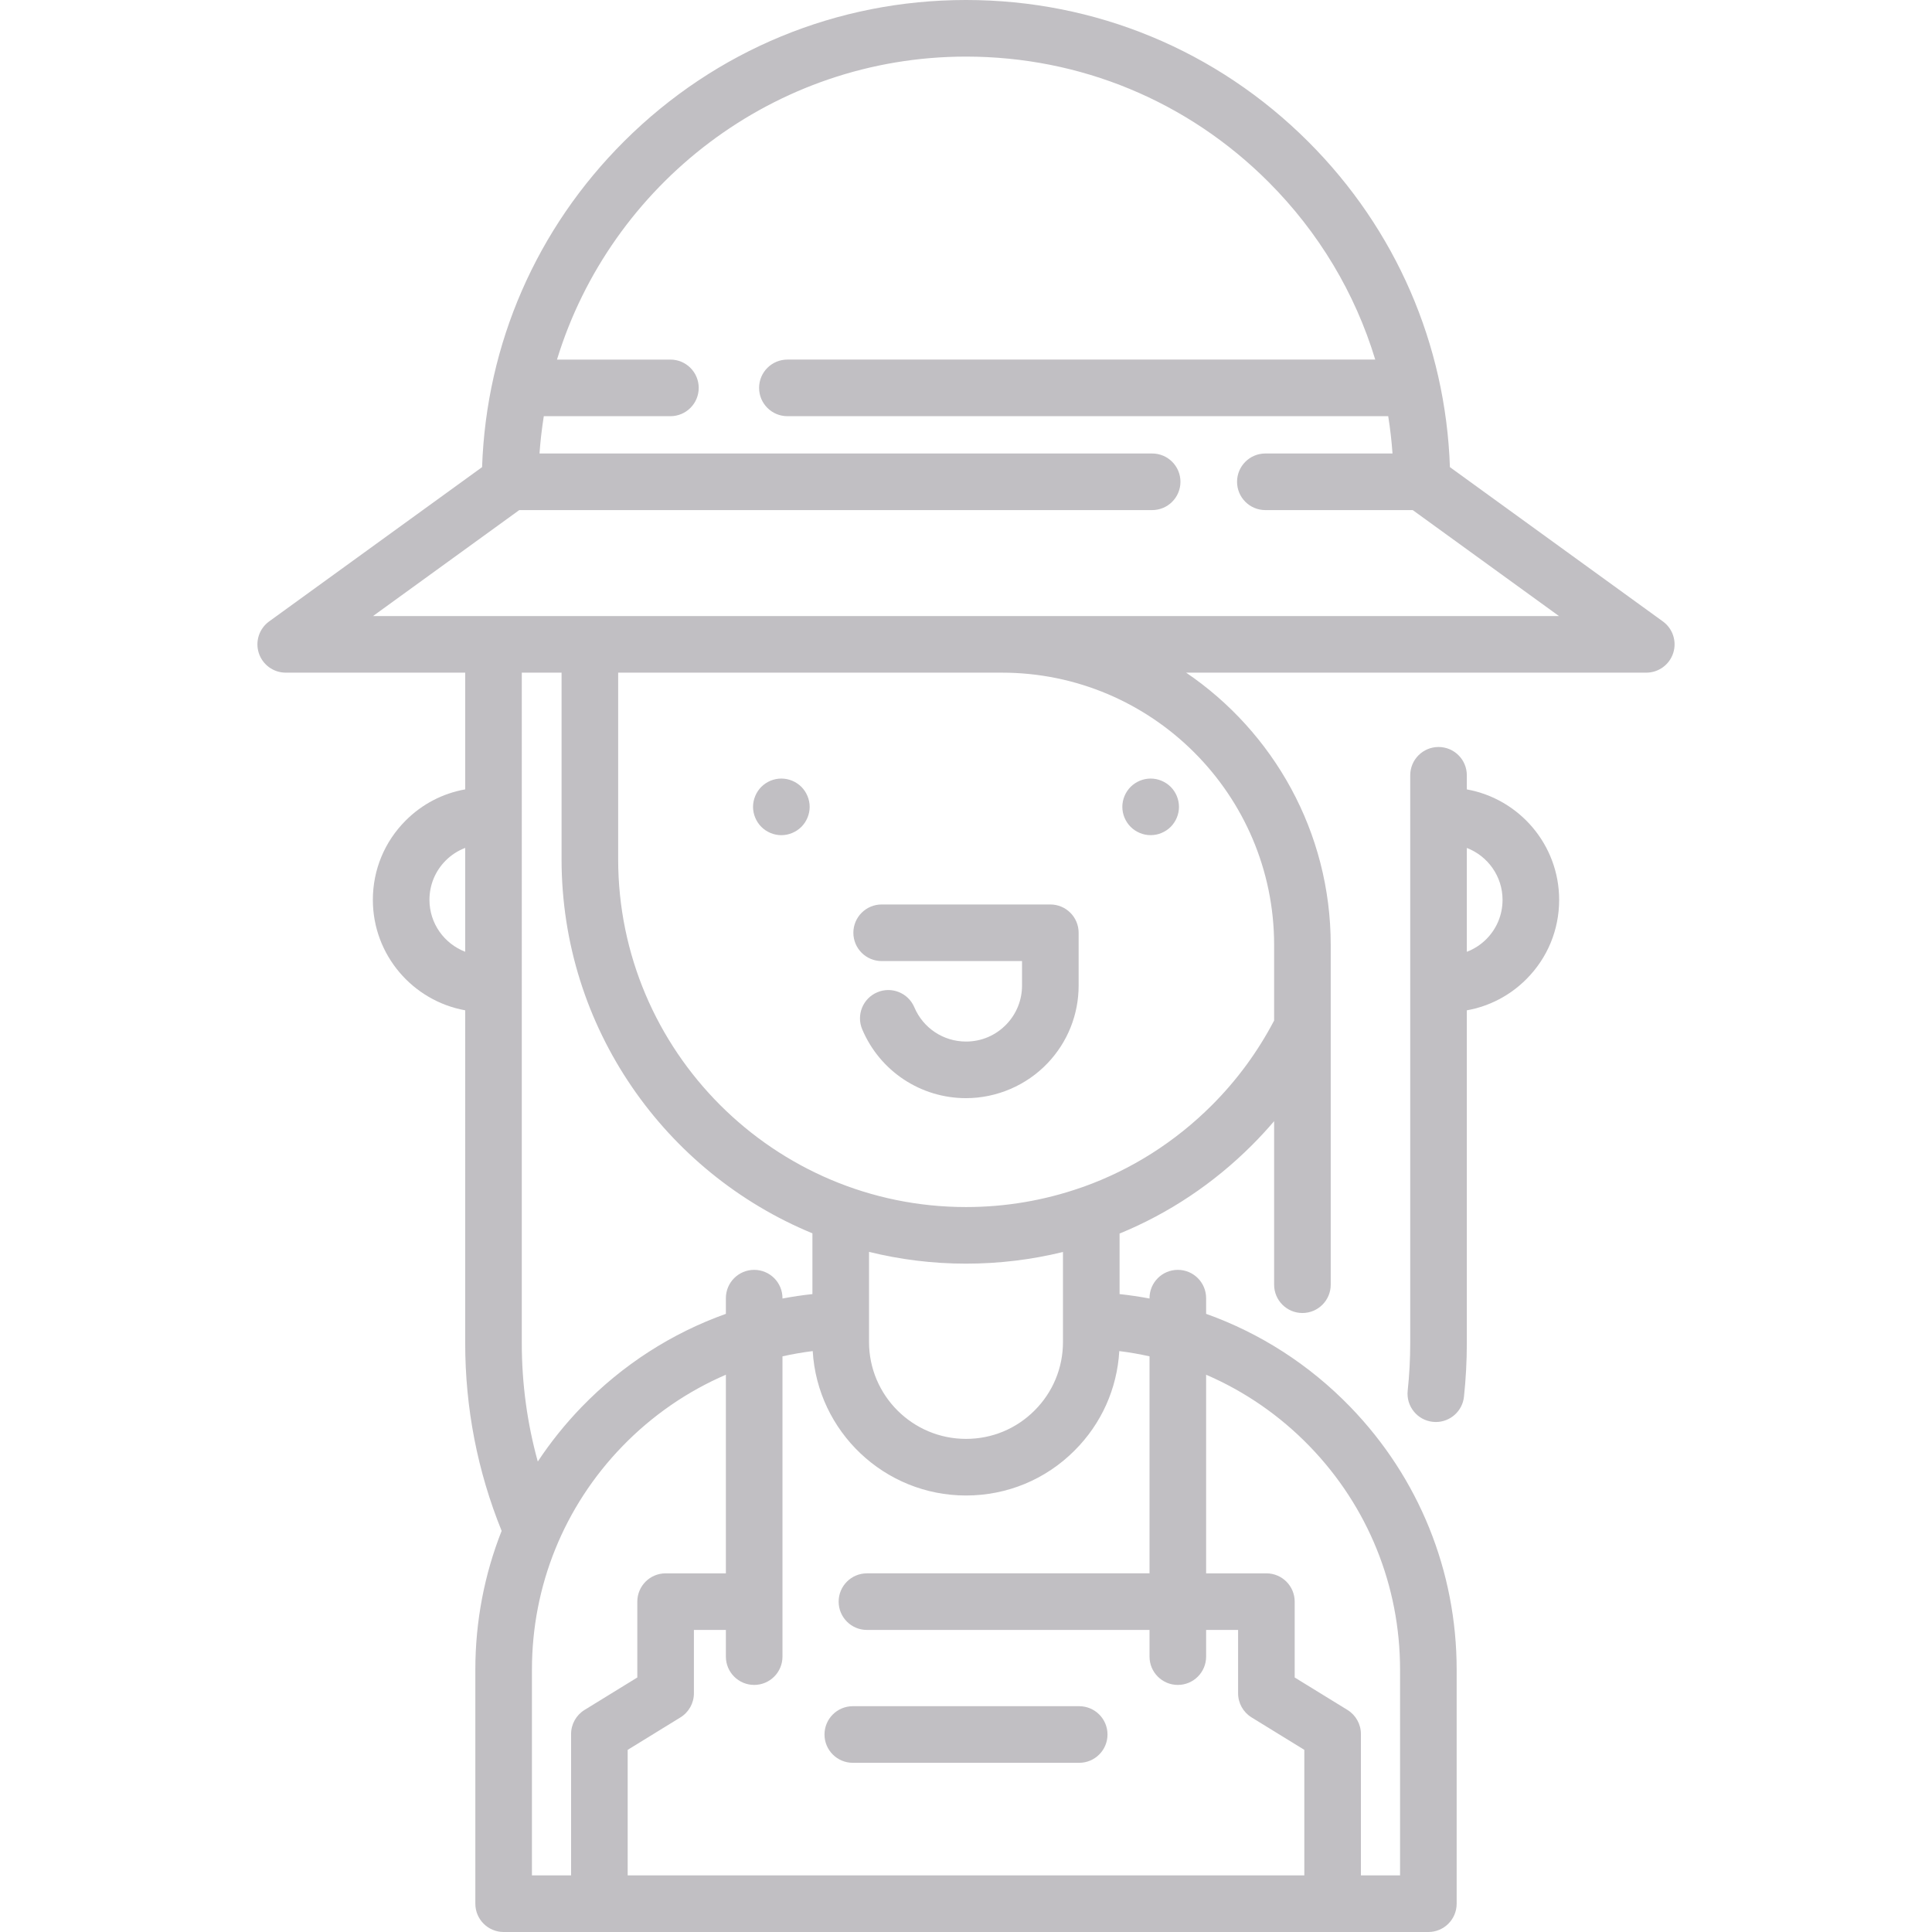 <?xml version="1.0" encoding="iso-8859-1"?>
<!-- Generator: Adobe Illustrator 19.0.0, SVG Export Plug-In . SVG Version: 6.00 Build 0)  -->
<svg version="1.1" id="Capa_1" xmlns="http://www.w3.org/2000/svg" xmlns:xlink="http://www.w3.org/1999/xlink" x="0px" y="0px" fill="#C1BFC3"
	 viewBox="0 0 512 512" style="enable-background:new 0 0 512 512;" xml:space="preserve">
<g>
	<g>
		<path d="M388.725,209.198v-3.738c0-4.142-3.357-7.5-7.5-7.5s-7.5,3.358-7.5,7.5v10.501v0.162
			c-0.001,0.033-0.005,0.064-0.005,0.097c0,0.033,0.004,0.064,0.005,0.097v44.306c-0.001,0.033-0.005,0.064-0.005,0.097
			c0,0.033,0.004,0.064,0.005,0.097v79.643v15.442c0,4.22-0.226,8.475-0.672,12.647c-0.439,4.119,2.543,7.814,6.661,8.254
			c0.272,0.029,0.54,0.043,0.806,0.043c3.785,0,7.038-2.856,7.449-6.704c0.501-4.699,0.756-9.49,0.756-14.239V340.46v-72.713
			c5.936-1.058,11.404-3.888,15.758-8.243c5.615-5.615,8.708-13.085,8.708-21.034C413.19,223.867,402.615,211.696,388.725,209.198z
			 M393.876,248.898c-1.489,1.489-3.244,2.607-5.151,3.339v-27.523c5.527,2.13,9.466,7.485,9.466,13.757
			C398.19,242.412,396.658,246.115,393.876,248.898z"/>
	</g>
</g>
<g>
	<g>
		<path d="M310.241,208.521c-0.351-0.34-0.73-0.66-1.141-0.93c-0.41-0.27-0.84-0.5-1.3-0.69c-0.45-0.19-0.92-0.33-1.4-0.43
			c-0.96-0.19-1.96-0.19-2.93,0c-0.479,0.1-0.95,0.24-1.4,0.43c-0.46,0.19-0.89,0.42-1.3,0.69c-0.41,0.27-0.79,0.59-1.14,0.93
			c-1.39,1.4-2.2,3.329-2.2,5.309c0,1.97,0.811,3.9,2.2,5.3c0.349,0.34,0.729,0.66,1.14,0.93c0.41,0.27,0.84,0.5,1.3,0.69
			c0.45,0.19,0.921,0.33,1.4,0.43c0.48,0.1,0.98,0.14,1.47,0.14s0.98-0.04,1.46-0.14c0.48-0.1,0.95-0.24,1.4-0.43
			c0.46-0.19,0.89-0.42,1.3-0.69s0.79-0.59,1.141-0.93c1.399-1.4,2.199-3.33,2.199-5.3C312.44,211.85,311.64,209.92,310.241,208.521
			z"/>
	</g>
</g>
<g>
	<g>
		<path d="M214.421,212.36c-0.101-0.48-0.24-0.95-0.43-1.4c-0.19-0.46-0.421-0.89-0.69-1.3c-0.27-0.41-0.59-0.79-0.93-1.14
			c-0.351-0.34-0.73-0.66-1.141-0.93c-0.41-0.27-0.84-0.5-1.3-0.69c-0.45-0.19-0.92-0.33-1.399-0.43c-0.971-0.19-1.961-0.19-2.931,0
			c-0.479,0.1-0.95,0.24-1.41,0.43c-0.449,0.19-0.88,0.42-1.29,0.69c-0.409,0.27-0.79,0.59-1.14,0.93
			c-0.34,0.35-0.66,0.73-0.93,1.14c-0.27,0.41-0.5,0.84-0.69,1.3c-0.189,0.45-0.33,0.92-0.43,1.4c-0.101,0.48-0.15,0.98-0.15,1.47
			c0,0.48,0.05,0.98,0.15,1.46c0.1,0.48,0.24,0.95,0.43,1.4c0.19,0.46,0.42,0.89,0.69,1.3c0.27,0.41,0.59,0.79,0.93,1.14
			c0.35,0.34,0.73,0.66,1.14,0.93c0.41,0.27,0.841,0.5,1.29,0.69c0.46,0.19,0.931,0.33,1.41,0.43c0.48,0.1,0.97,0.15,1.46,0.15
			s0.99-0.05,1.471-0.15c0.479-0.1,0.949-0.24,1.399-0.43c0.46-0.19,0.89-0.42,1.3-0.69c0.41-0.27,0.79-0.59,1.141-0.93
			c0.34-0.35,0.66-0.73,0.93-1.14c0.27-0.41,0.5-0.84,0.69-1.3c0.189-0.45,0.329-0.92,0.43-1.4c0.1-0.48,0.149-0.98,0.149-1.46
			C214.57,213.34,214.52,212.84,214.421,212.36z"/>
	</g>
</g>
<g>
	<g>
		<path d="M286,452.162h-60c-4.143,0-7.5,3.358-7.5,7.5c0,4.142,3.357,7.5,7.5,7.5h60c4.143,0,7.5-3.358,7.5-7.5
			C293.5,455.52,290.143,452.162,286,452.162z"/>
	</g>
</g>
<g>
	<g>
		<path d="M278.35,239.694h-44.7c-4.143,0-7.5,3.358-7.5,7.5c0,4.143,3.358,7.5,7.5,7.5h37.199v6.479
			c0,3.827-1.452,7.461-4.088,10.232c-2.833,2.978-6.654,4.617-10.762,4.617c-5.982,0-11.355-3.561-13.686-9.072
			c-1.613-3.816-6.02-5.601-9.829-3.985c-3.816,1.614-5.6,6.015-3.985,9.829c4.685,11.073,15.48,18.228,27.501,18.228
			c8.137,0,16.02-3.382,21.629-9.278c5.302-5.573,8.221-12.879,8.221-20.571v-13.979C285.85,243.052,282.493,239.694,278.35,239.694
			z"/>
	</g>
</g>
<g>
	<g>
		<path d="M440.681,164.686l-56.437-40.889c-1.123-32.576-14.354-63.064-37.501-86.21C322.506,13.349,290.279,0,256,0
			c-34.157,0-66.303,13.268-90.514,37.358c-23.294,23.178-36.605,53.747-37.73,86.439l-56.437,40.889
			c-2.633,1.908-3.736,5.294-2.734,8.387c1.003,3.092,3.884,5.187,7.135,5.187h47.561v30.932
			c-5.937,1.057-11.407,3.888-15.763,8.245c-5.615,5.615-8.708,13.084-8.708,21.034c0,14.605,10.578,26.776,24.471,29.273V355.9
			c0,17.248,3.249,33.983,9.657,49.796c-4.569,11.572-6.968,24.01-6.968,36.784v62.02c0,4.142,3.357,7.5,7.5,7.5h245.06
			c4.143,0,7.5-3.358,7.5-7.5v-62.02c0-26.12-10.002-50.84-28.164-69.607c-10.85-11.211-23.915-19.581-38.231-24.69v-4.158
			c0-4.142-3.357-7.5-7.5-7.5s-7.5,3.358-7.5,7.5v0.098c-2.619-0.494-5.265-0.891-7.935-1.176v-16.04
			c12.966-5.32,24.874-13.214,35.084-23.424c2.048-2.048,4.006-4.17,5.872-6.362v43.339c0,4.142,3.357,7.5,7.5,7.5
			c4.142,0,7.5-3.358,7.5-7.5v-68.332c-0.001-0.034,0.001-0.068,0-0.102v-21.61c0-29.975-15.213-56.466-38.32-72.157h41.344h25.54
			h0.005h55.056c3.251,0,6.132-2.095,7.135-5.187C444.417,169.98,443.314,166.594,440.681,164.686z M123.28,252.229
			c-5.529-2.129-9.47-7.486-9.47-13.759c0-3.942,1.532-7.645,4.314-10.427c1.49-1.491,3.247-2.61,5.156-3.341V252.229z
			 M215.3,326.844v16.102c-2.67,0.285-5.315,0.682-7.935,1.176v-0.098c0-4.142-3.357-7.5-7.5-7.5s-7.5,3.358-7.5,7.5v4.158
			c-14.317,5.109-27.382,13.479-38.231,24.69c-4.35,4.495-8.226,9.334-11.615,14.45c-2.811-10.163-4.239-20.677-4.239-31.422V178.26
			h10.54v49.44C148.82,272.398,176.327,310.786,215.3,326.844z M151.343,459.537V497H140.97v-54.52
			c0-22.206,8.503-43.221,23.943-59.175c7.931-8.195,17.26-14.591,27.452-18.989v52.637h-15.971c-4.143,0-7.5,3.358-7.5,7.5v20.097
			l-13.981,8.599C152.694,454.514,151.343,456.932,151.343,459.537z M319.635,364.316c10.192,4.398,19.521,10.793,27.452,18.989
			c15.44,15.955,23.943,36.97,23.943,59.175V497h-10.373v-37.463c0-2.605-1.352-5.023-3.57-6.388l-13.981-8.599v-20.097
			c0-4.142-3.358-7.5-7.5-7.5h-15.971V364.316z M304.635,359.444v57.508H229.75c-4.143,0-7.5,3.358-7.5,7.5
			c0,4.142,3.357,7.5,7.5,7.5h74.885v7.07c0,4.142,3.357,7.5,7.5,7.5s7.5-3.358,7.5-7.5v-7.07h8.471v16.789
			c0,2.605,1.352,5.023,3.57,6.388l13.981,8.599v33.267H166.343v-33.267l13.981-8.599c2.219-1.365,3.57-3.783,3.57-6.388v-16.789
			h8.471v7.07c0,4.142,3.357,7.5,7.5,7.5s7.5-3.358,7.5-7.5v-79.578c2.637-0.59,5.31-1.056,8.013-1.394
			c1.257,21.314,18.993,38.27,40.622,38.27c10.883,0,21.103-4.233,28.769-11.912c7.121-7.108,11.273-16.392,11.854-26.358
			C299.326,358.388,301.998,358.854,304.635,359.444z M230.3,355.63v-23.872c8.237,2.035,16.843,3.122,25.7,3.122
			c8.775,0,17.389-1.053,25.7-3.09v23.84h0c0,6.866-2.674,13.316-7.538,18.171c-4.841,4.848-11.291,7.519-18.162,7.519
			C241.829,381.32,230.3,369.795,230.3,355.63z M337.656,250.417v20.033c-4.319,8.249-9.846,15.793-16.48,22.427
			c-9.775,9.775-21.359,17.084-33.994,21.616c-0.26,0.072-0.514,0.157-0.762,0.256c-9.652,3.366-19.9,5.132-30.421,5.132
			c-50.828,0-92.18-41.352-92.18-92.18v-49.44H265.5C305.287,178.26,337.656,210.629,337.656,250.417z M381.225,163.26h-0.005
			h-25.54H265.5H156.32h-25.54H98.854l38.756-28.08h167.722c4.143,0,7.5-3.358,7.5-7.5c0-4.142-3.357-7.5-7.5-7.5H142.976
			c0.008-0.115,0.015-0.23,0.024-0.345c0.105-1.419,0.238-2.836,0.396-4.25c0.034-0.303,0.072-0.604,0.109-0.906
			c0.166-1.381,0.352-2.758,0.568-4.13c0.014-0.086,0.03-0.17,0.044-0.256h33.55c4.143,0,7.5-3.358,7.5-7.5
			c0-4.142-3.357-7.5-7.5-7.5h-30.06C161.809,48.897,205.103,15,256,15c30.272,0,58.732,11.788,80.137,33.193
			c13.362,13.362,22.978,29.494,28.316,47.1H208.667c-4.143,0-7.5,3.358-7.5,7.5c0,4.142,3.357,7.5,7.5,7.5h159.224
			c0.516,3.228,0.891,6.481,1.128,9.747c0.003,0.047,0.006,0.093,0.009,0.14h-33.695c-4.143,0-7.5,3.358-7.5,7.5
			c0,4.142,3.357,7.5,7.5,7.5h39.056l38.756,28.08H381.225z"/>
	</g>
</g>
<g>
</g>
<g>
</g>
<g>
</g>
<g>
</g>
<g>
</g>
<g>
</g>
<g>
</g>
<g>
</g>
<g>
</g>
<g>
</g>
<g>
</g>
<g>
</g>
<g>
</g>
<g>
</g>
<g>
</g>
</svg>
